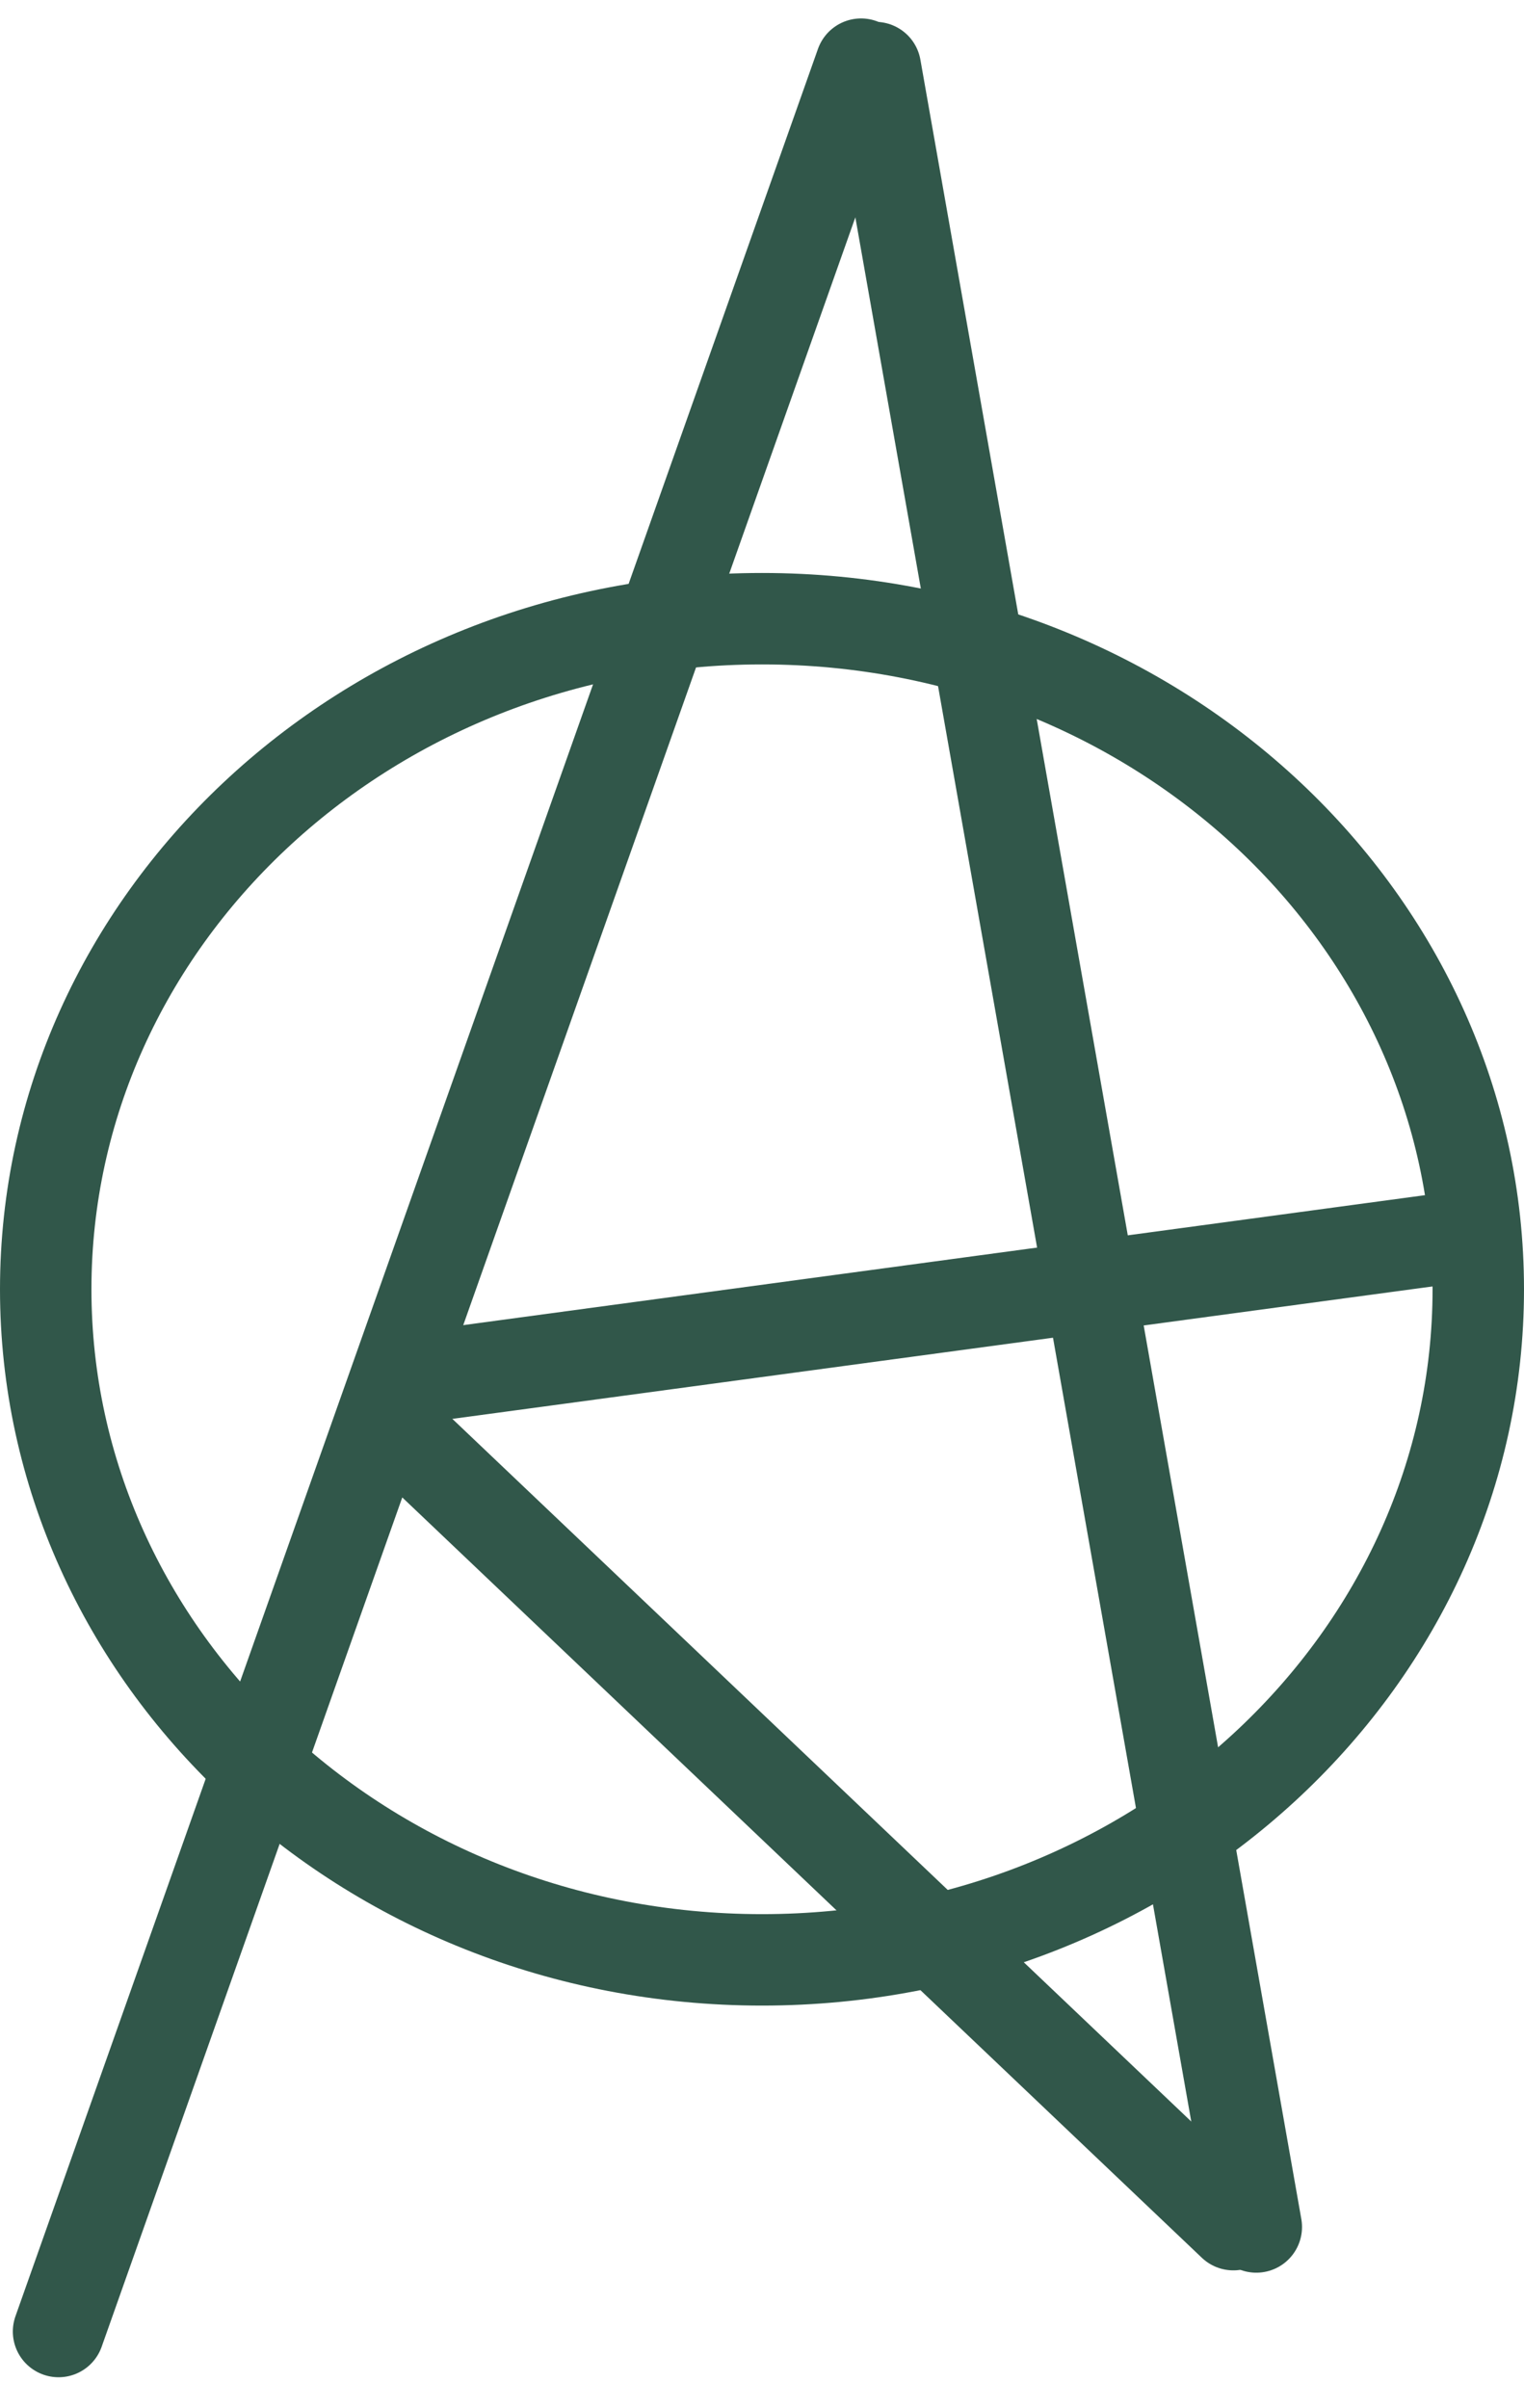 <svg width="50" height="79" viewBox="0 0 50 79" fill="none" xmlns="http://www.w3.org/2000/svg">
<line x1="28.719" y1="2.217" x2="41.217" y2="73.061" stroke="#31574A" stroke-width="3" stroke-linecap="round"/>
<line x1="40.465" y1="72.985" x2="13.053" y2="46.919" stroke="#31574A" stroke-width="3" stroke-linecap="round"/>
<line x1="14.286" y1="45.111" x2="48.313" y2="40.513" stroke="#31574A" stroke-width="3" stroke-linecap="round"/>
<path d="M48.5 42.298C48.5 54.362 38.068 64.298 25 64.298C11.932 64.298 1.5 54.362 1.5 42.298C1.5 30.234 11.932 20.298 25 20.298C38.068 20.298 48.5 30.234 48.5 42.298Z" stroke="#31574A" stroke-width="3"/>
<line x1="1.921" y1="76.491" x2="28.25" y2="2.105" stroke="#31574A" stroke-width="3" stroke-linecap="round"/>
</svg>
